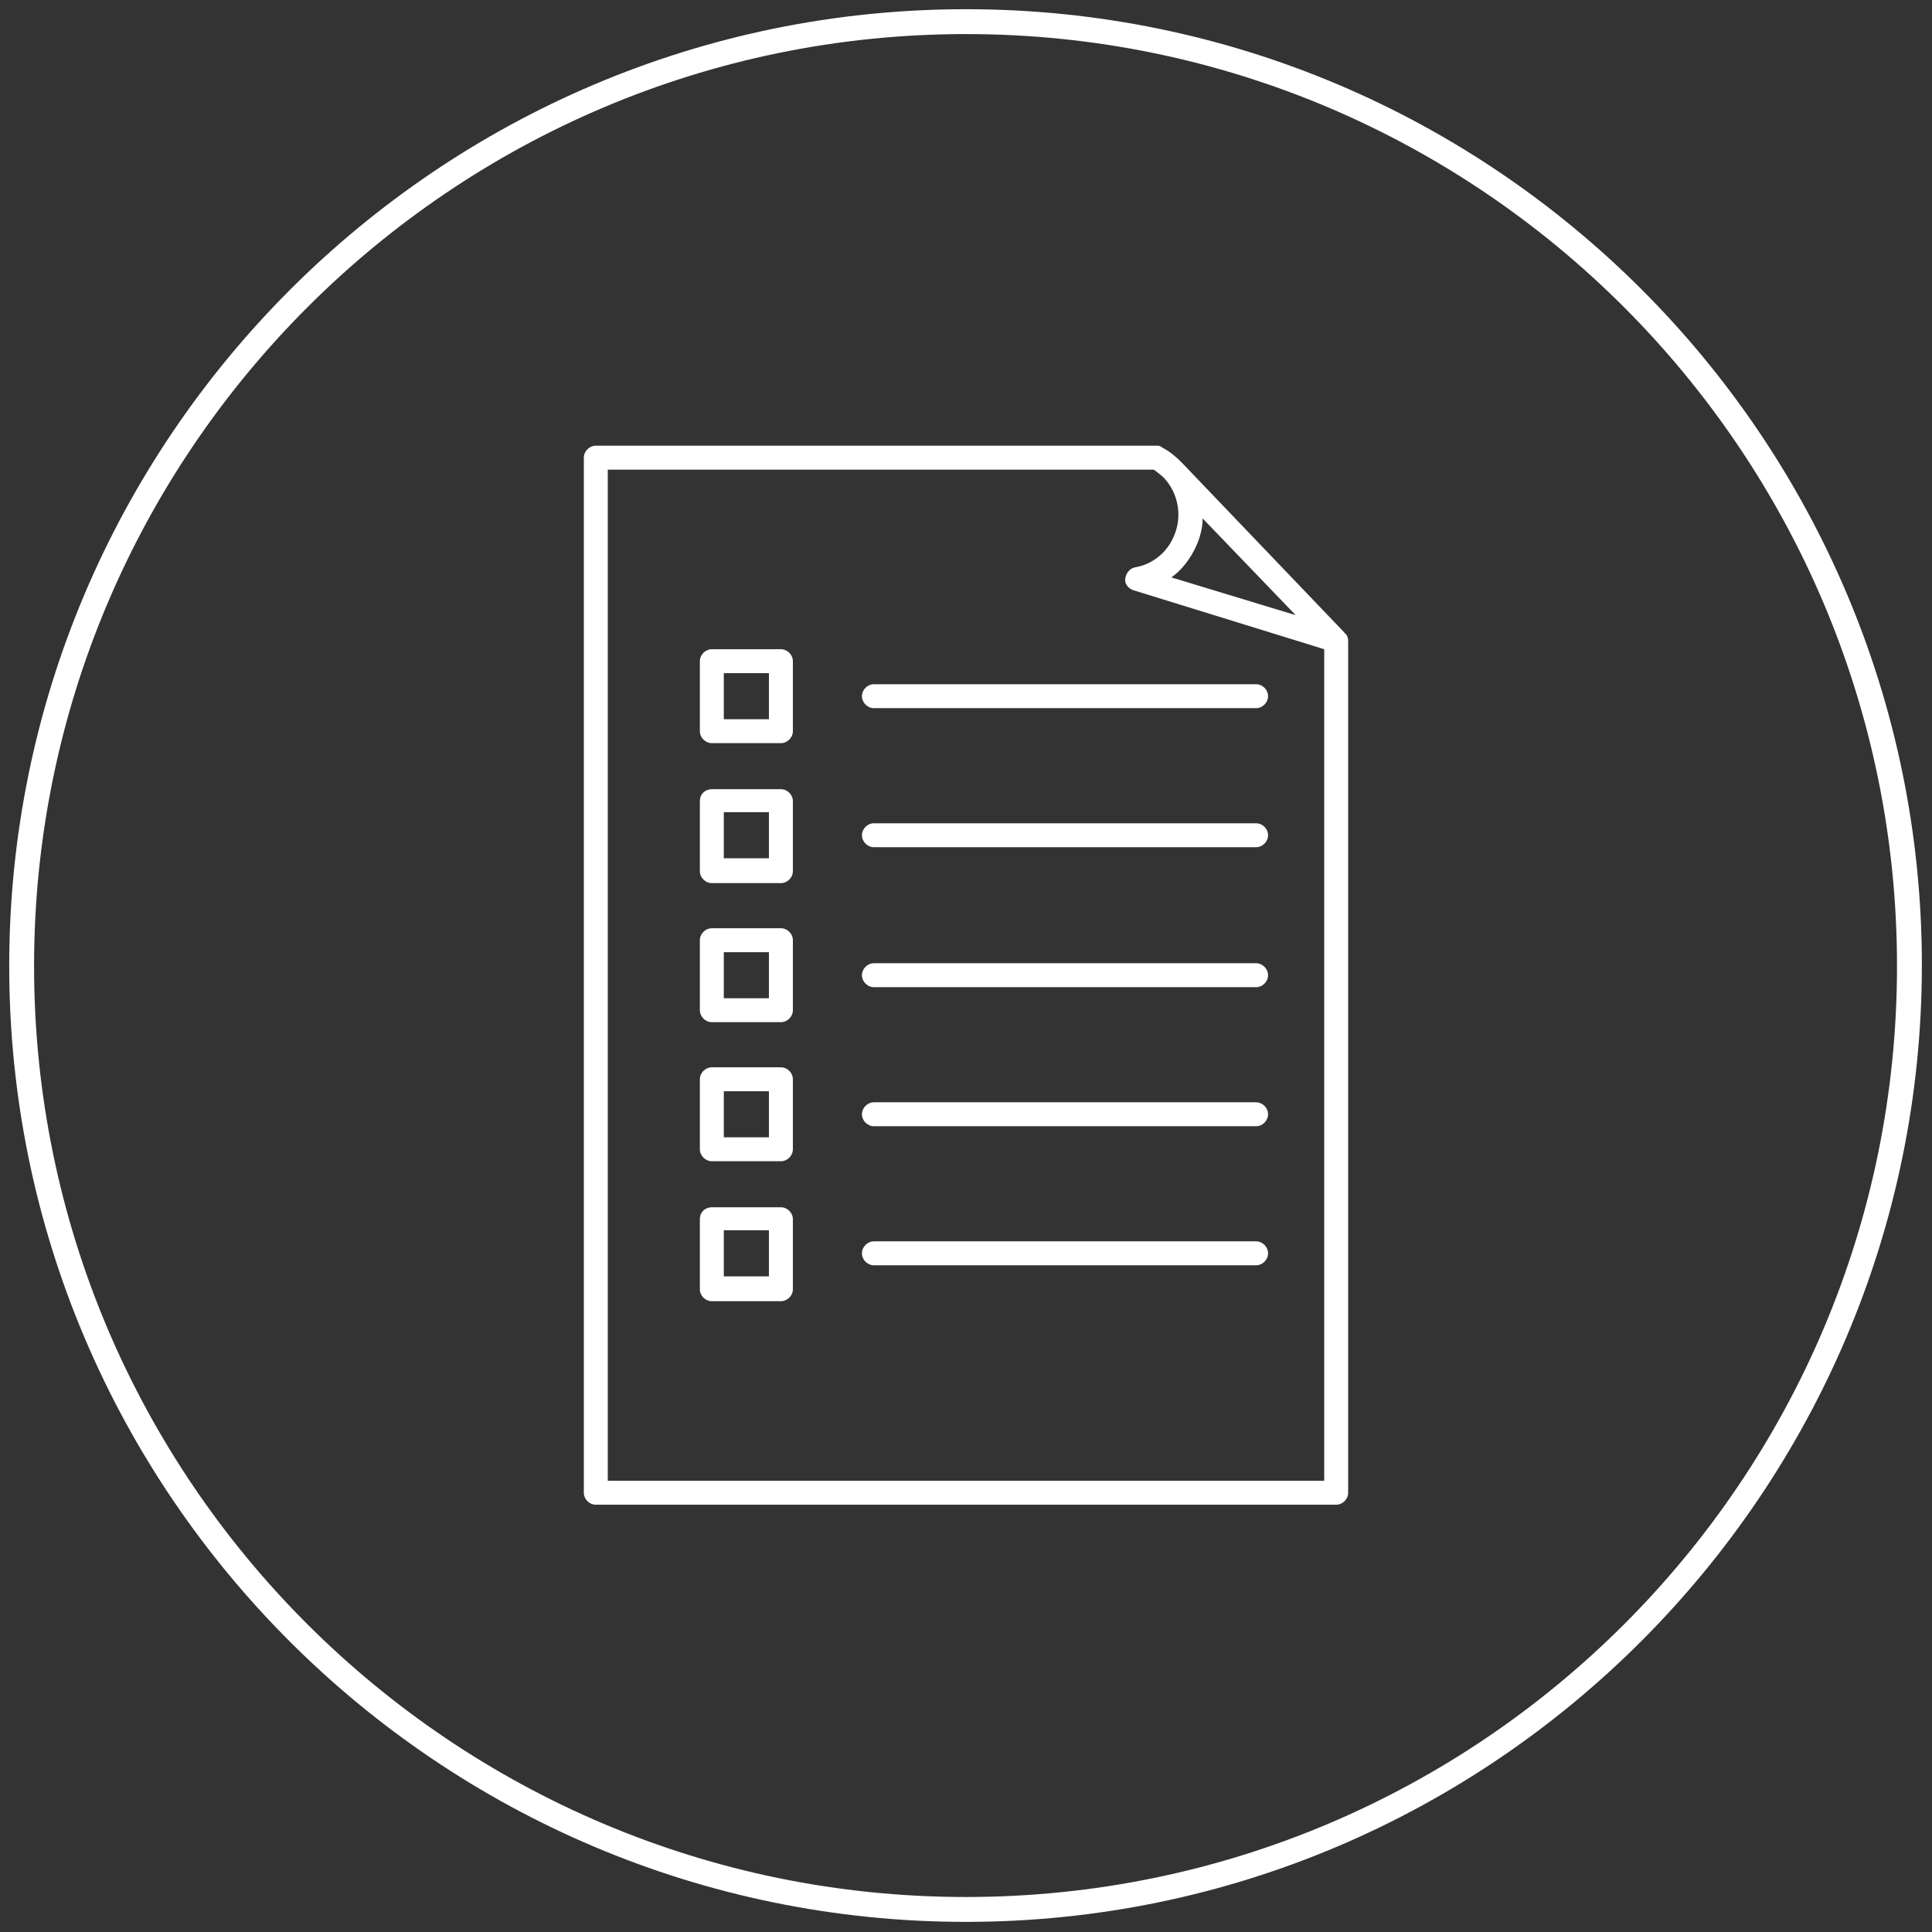 <?xml version="1.0" encoding="UTF-8"?> <!-- Generator: Adobe Illustrator 25.2.1, SVG Export Plug-In . SVG Version: 6.00 Build 0) --> <svg xmlns="http://www.w3.org/2000/svg" xmlns:xlink="http://www.w3.org/1999/xlink" id="Layer_1" x="0px" y="0px" viewBox="0 0 209.8 209.8" style="enable-background:new 0 0 209.8 209.8;" xml:space="preserve"><rect x="0" y="0" width="209.8" height="209.8" fill="#333333" stroke="none"/> <style type="text/css"> .st0{fill:#FFFFFF;} </style> <g id="Layer_1_1_"> <path class="st0" d="M104.9,208.7C47.6,208.7,1,162.1,1,104.9S47.6,1,104.9,1s103.8,46.6,103.8,103.8S162.1,208.7,104.9,208.7z M104.9,3.7C49.1,3.7,3.7,49.1,3.7,104.9S49.1,206,104.9,206S206,160.7,206,104.9S160.7,3.7,104.9,3.7z M145.1,163.4H64.7 c-0.7,0-1.3-0.6-1.3-1.3V49.7c0-0.7,0.6-1.3,1.3-1.3h60.9c0.2,0,0.4,0,0.6,0.2c0.8,0.4,1.5,1,2.1,1.6L146,68.7c0,0,0,0.1,0.1,0.1 c0.2,0.2,0.3,0.5,0.3,0.8l0,0v92.5C146.4,162.8,145.8,163.4,145.1,163.4z M130.6,56.3c0,1.2-0.4,2.5-1,3.6s-1.4,2.1-2.4,2.8 l13.5,4.1L130.6,56.3z M143.8,70.5l-20.7-6.4c-0.6-0.2-1-0.7-0.9-1.3s0.5-1.1,1.1-1.2c1.7-0.3,3.2-1.4,4-3c1.2-2.3,0.7-5-0.9-6.7 l0,0l0,0c-0.3-0.3-0.7-0.6-1.1-0.9H66v109.8h77.8V70.5z M77.3,131.1h7.5c0.7,0,1.3,0.6,1.3,1.3v7.6c0,0.7-0.6,1.3-1.3,1.3h-7.5 c-0.7,0-1.3-0.6-1.3-1.3v-7.6C76,131.6,76.6,131.1,77.3,131.1z M78.6,138.6h4.9v-5h-4.9V138.6z M94.9,134.8h41.5 c0.7,0,1.3,0.6,1.3,1.3s-0.6,1.3-1.3,1.3H94.9c-0.7,0-1.3-0.6-1.3-1.3C93.6,135.4,94.2,134.8,94.9,134.8z M77.3,115.9h7.5 c0.7,0,1.3,0.6,1.3,1.3v7.6c0,0.7-0.6,1.3-1.3,1.3h-7.5c-0.7,0-1.3-0.6-1.3-1.3v-7.6C76,116.5,76.6,115.9,77.3,115.9z M78.6,123.5 h4.9v-5h-4.9V123.5z M94.9,119.7h41.5c0.7,0,1.3,0.6,1.3,1.3c0,0.7-0.6,1.3-1.3,1.3H94.9c-0.7,0-1.3-0.6-1.3-1.3 C93.6,120.3,94.2,119.7,94.9,119.7z M77.3,100.8h7.5c0.7,0,1.3,0.6,1.3,1.3v7.6c0,0.7-0.6,1.3-1.3,1.3h-7.5c-0.7,0-1.3-0.6-1.3-1.3 v-7.6C76,101.4,76.6,100.8,77.3,100.8z M78.6,108.4h4.9v-5h-4.9V108.4z M94.9,104.6h41.5c0.7,0,1.3,0.6,1.3,1.3 c0,0.7-0.6,1.3-1.3,1.3H94.9c-0.7,0-1.3-0.6-1.3-1.3S94.2,104.6,94.9,104.6z M77.3,85.7h7.5c0.7,0,1.3,0.6,1.3,1.3v7.6 c0,0.7-0.6,1.3-1.3,1.3h-7.5c-0.7,0-1.3-0.6-1.3-1.3V87C76,86.2,76.6,85.7,77.3,85.7z M78.6,93.2h4.9v-5h-4.9V93.2z M94.9,89.4 h41.5c0.7,0,1.3,0.6,1.3,1.3c0,0.7-0.6,1.3-1.3,1.3H94.9c-0.7,0-1.3-0.6-1.3-1.3S94.2,89.4,94.9,89.4z M77.3,70.5h7.5 c0.7,0,1.3,0.6,1.3,1.3v7.6c0,0.7-0.6,1.3-1.3,1.3h-7.5c-0.7,0-1.3-0.6-1.3-1.3v-7.6C76,71.1,76.6,70.5,77.3,70.5z M78.6,78.1h4.9 v-5h-4.9V78.1z M94.9,74.3h41.5c0.7,0,1.3,0.6,1.3,1.3c0,0.7-0.6,1.3-1.3,1.3H94.9c-0.7,0-1.3-0.6-1.3-1.3S94.2,74.3,94.9,74.3z"></path> </g> <g id="Layer_2_1_"> </g> </svg> 